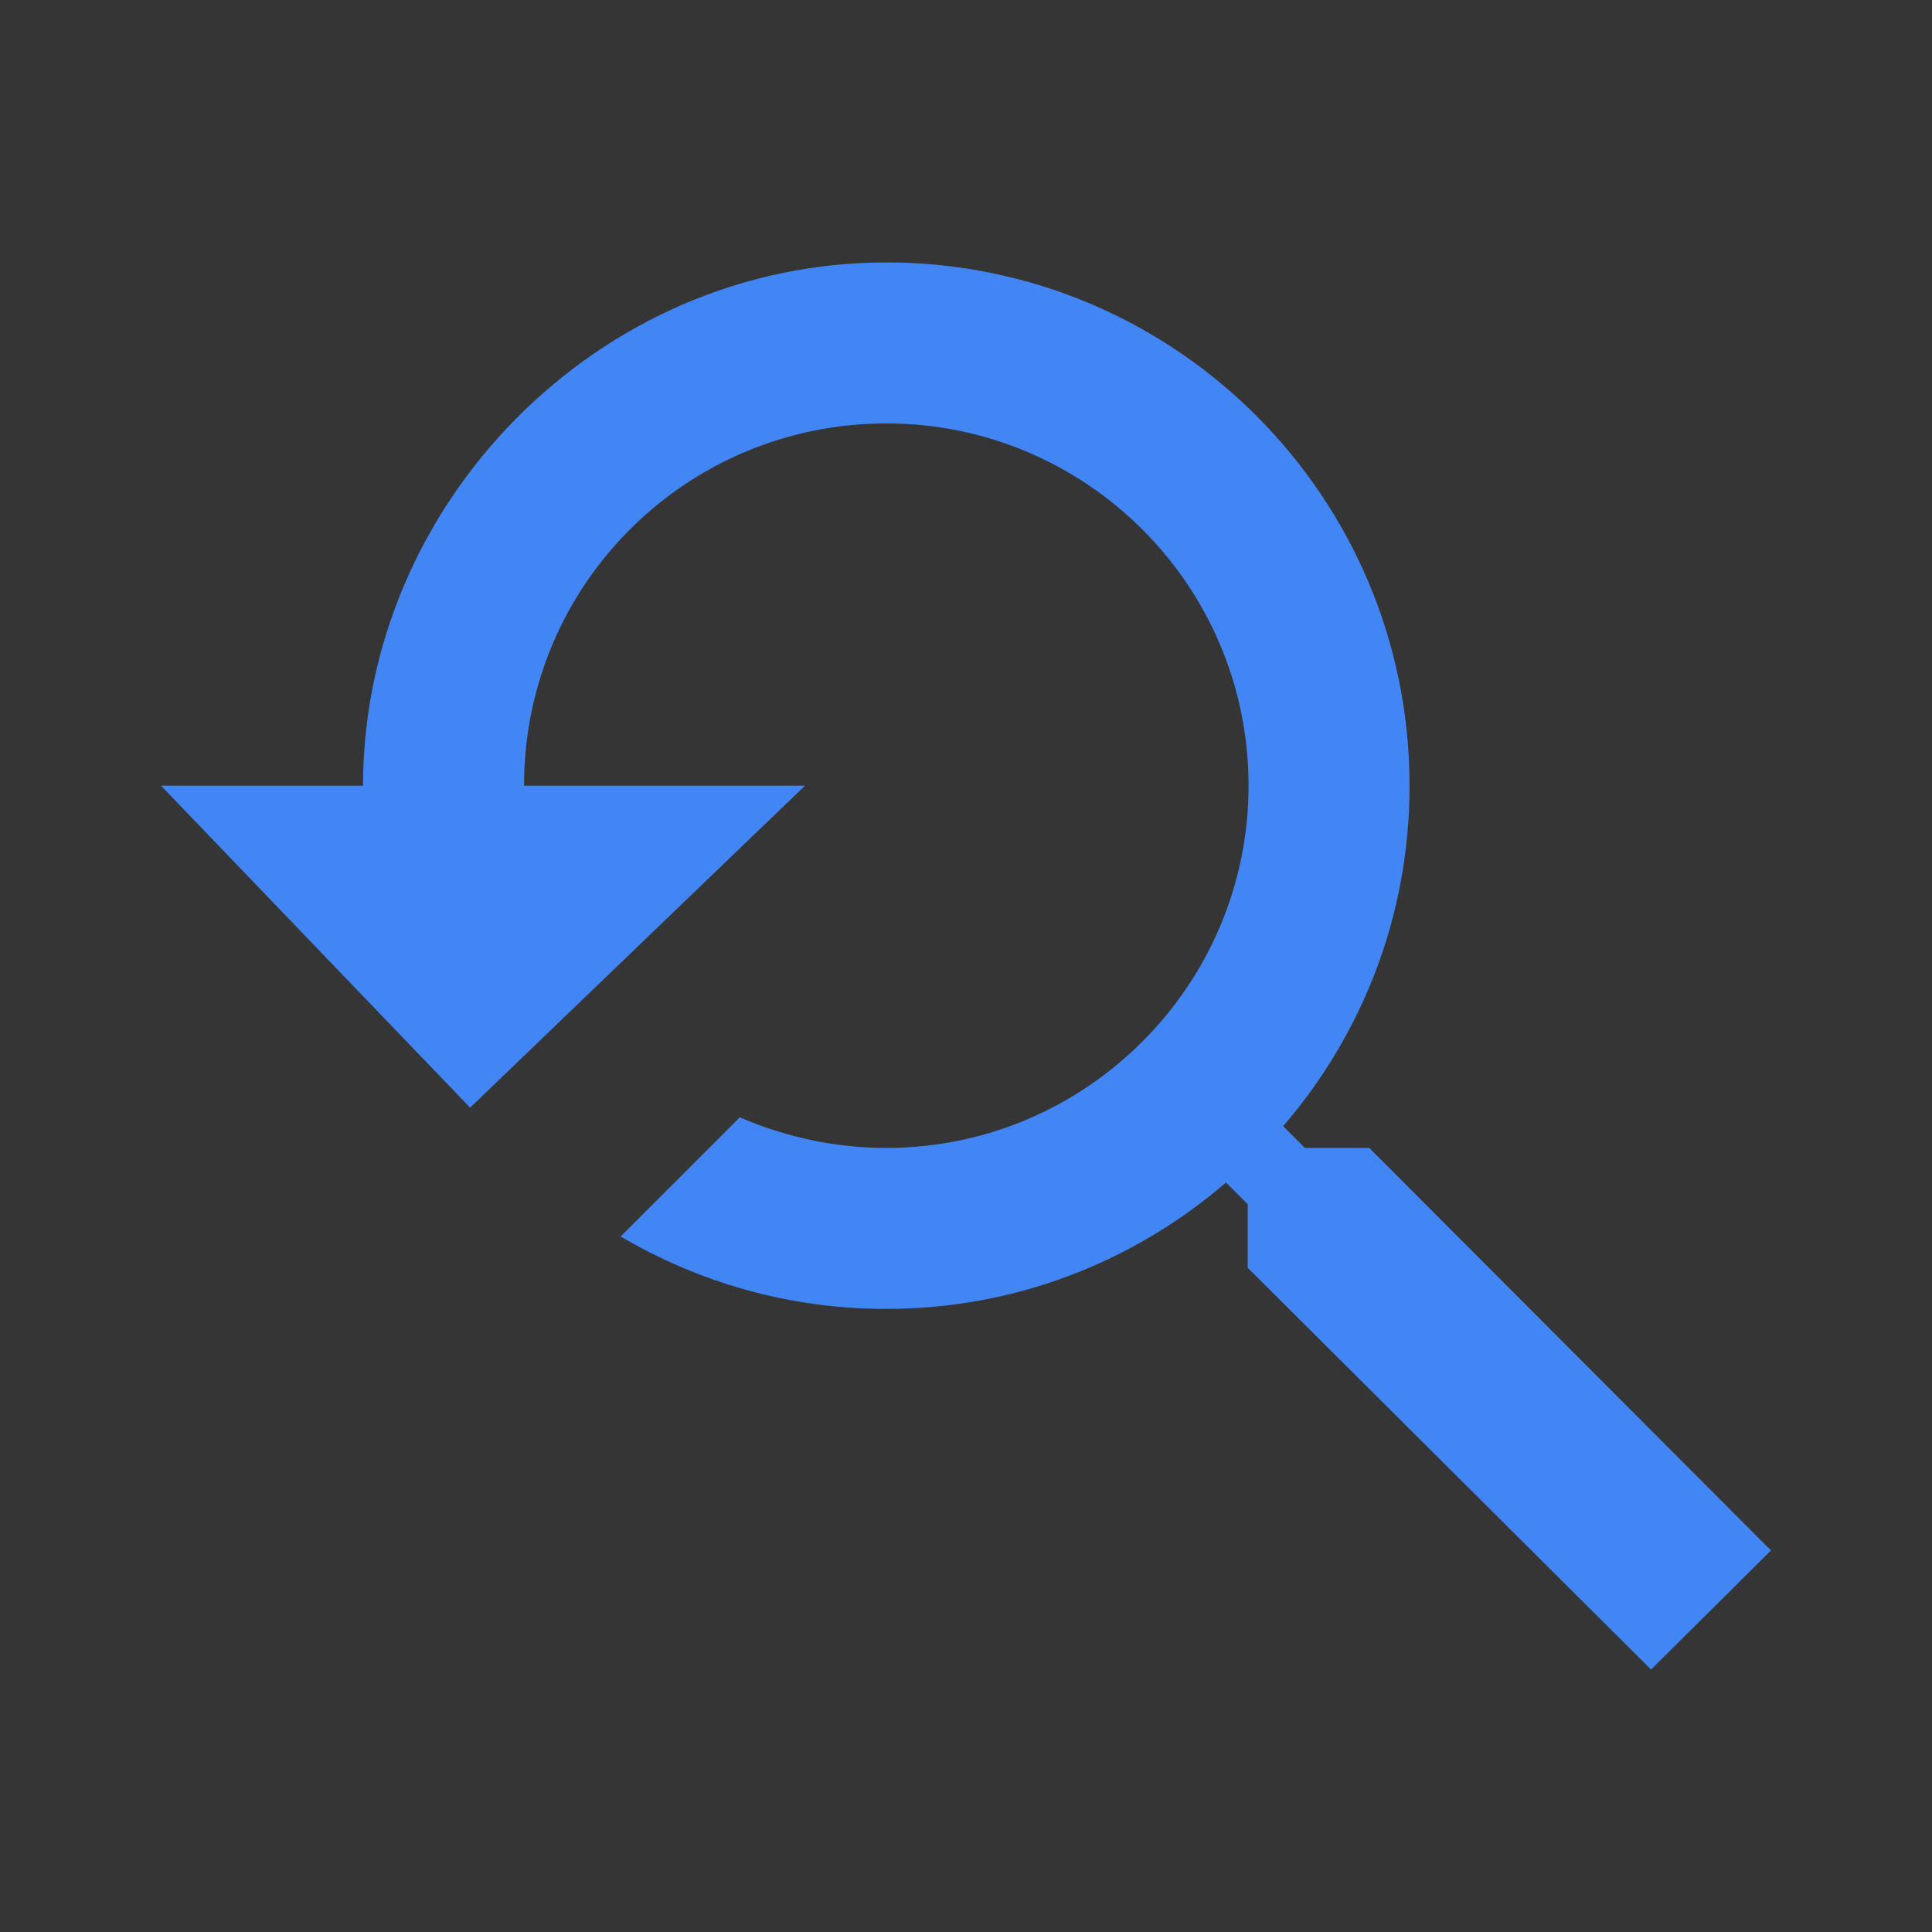 <?xml version="1.0" encoding="UTF-8"?>
<svg width="36px" height="36px" viewBox="0 0 36 36" version="1.1" xmlns="http://www.w3.org/2000/svg" xmlns:xlink="http://www.w3.org/1999/xlink">
    <rect x="0" y="0" width="36" height="36" fill="#333333" stroke="none"/>
    <!-- Generator: Sketch 64 (93537) - https://sketch.com -->
    <title>Advance-research-at-scale</title>
    <desc>Created with Sketch.</desc>
    <g id="Page-1" stroke="none" stroke-width="1" fill="none" fill-rule="evenodd">
        <g id="Layout_Palo-Alto-Networks-Partner-Page" transform="translate(-189, -1135)">
            <g id="Advance-research-at-scale" transform="translate(189, 1135)">
                <rect id="Rectangle" fill="#FFFFFF" opacity="0.01" x="0" y="0" width="36" height="36"></rect>
                <path d="M25.515,21.39 L24.315,21.39 L23.91,20.985 C25.38,19.275 26.265,17.07 26.265,14.64 C26.265,9.255 21.9,4.89 16.515,4.89 C11.13,4.89 6.765,9.39 6.765,14.64 L3,14.64 L8.76,20.64 L15,14.64 L9.765,14.64 C9.765,10.89 12.795,7.89 16.515,7.89 C20.235,7.89 23.265,10.905 23.265,14.64 C23.265,18.36 20.235,21.39 16.515,21.39 C15.54,21.39 14.625,21.18 13.785,20.82 L11.565,23.04 C13.02,23.895 14.7,24.39 16.515,24.39 C18.93,24.39 21.135,23.505 22.845,22.035 L23.25,22.44 L23.25,23.625 L30.765,31.11 L33,28.89 L25.515,21.39 Z" id="Path" fill="#4285F4" fill-rule="nonzero"></path>
            </g>
        </g>
    </g>
</svg>